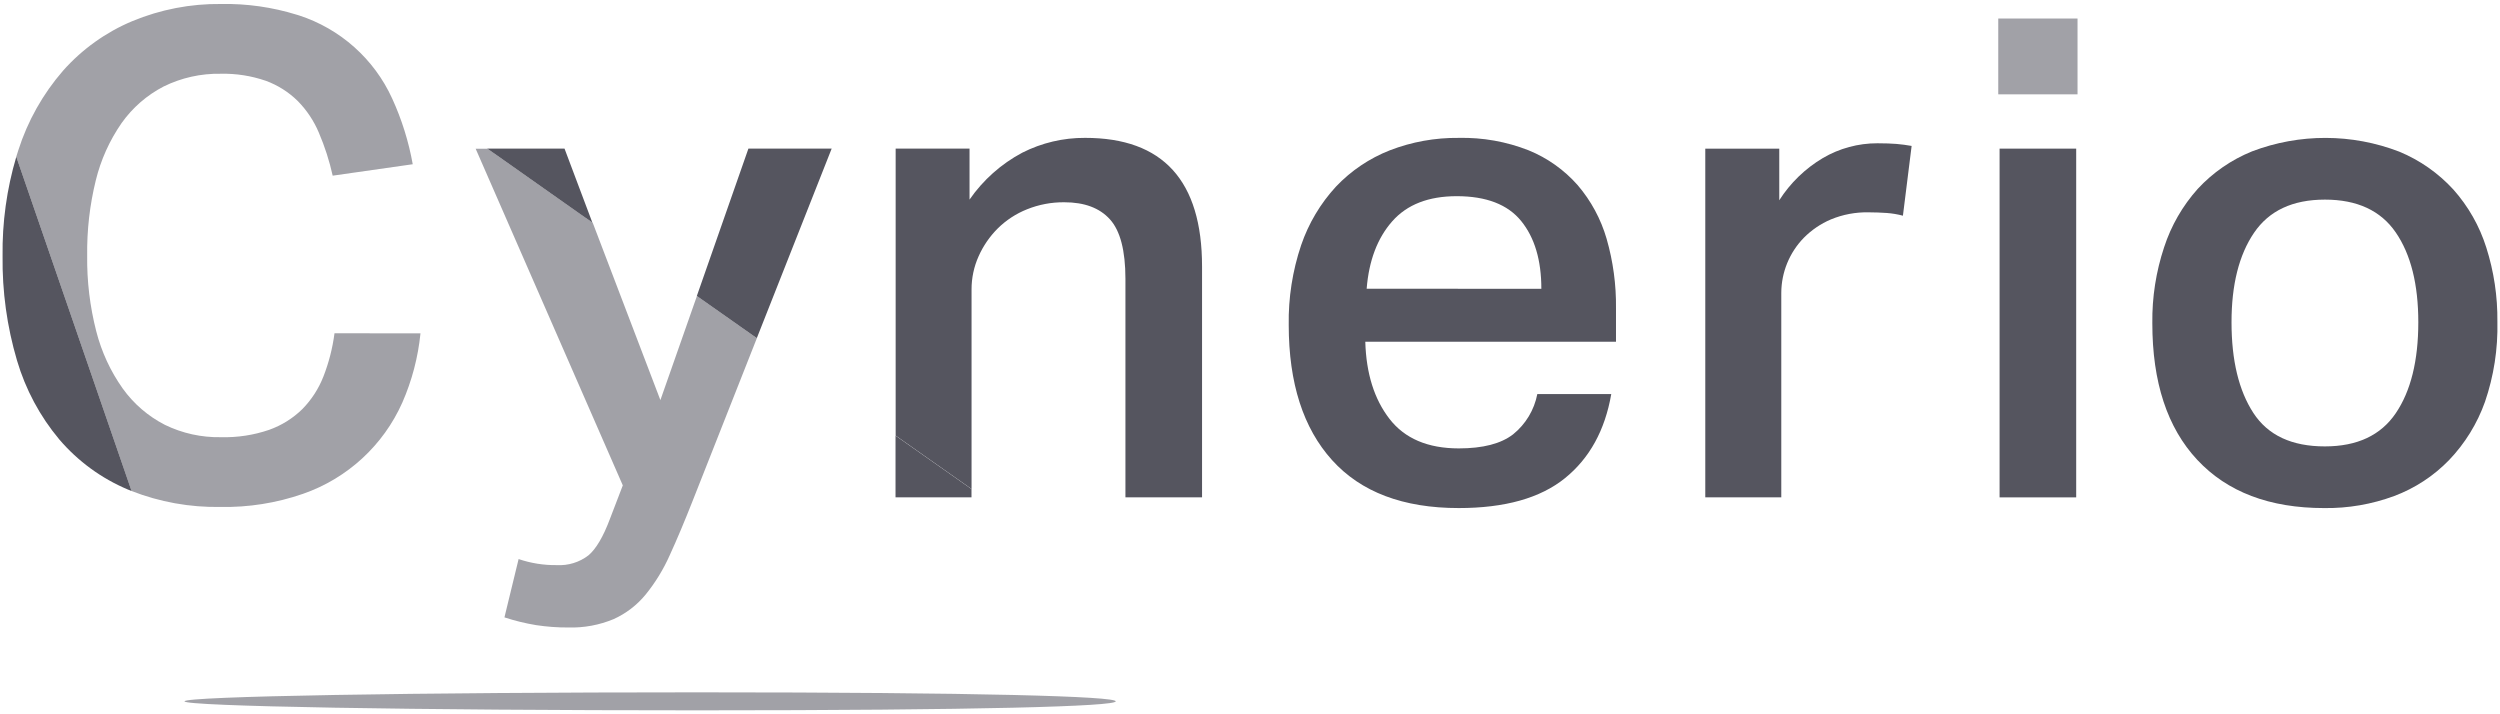 <svg width="161" height="46" viewBox="0 0 161 46" fill="none" xmlns="http://www.w3.org/2000/svg">
<path d="M71.852 45.166C71.852 45.49 63.133 45.746 44.91 45.746C26.688 45.746 11.883 45.486 11.883 45.166C11.883 44.845 26.671 44.586 44.91 44.586C63.15 44.586 71.852 44.845 71.852 45.166Z" fill="#55555F" fill-opacity="0.55"/>
<path d="M1.049 10.098C0.434 12.174 0.136 14.331 0.166 16.495C0.137 18.768 0.45 21.032 1.094 23.211C1.644 25.078 2.573 26.813 3.824 28.306C5.024 29.708 6.534 30.81 8.236 31.526L8.473 31.62L1.049 10.098Z" fill="#55555F"/>
<path d="M48.197 9.572L44.876 19.061L48.515 21.62L48.739 21.775L53.559 9.572H48.197ZM31.383 9.572L32.055 10.042L37.248 13.703L38.147 14.331L36.356 9.572H31.383Z" fill="#55555F"/>
<path d="M62.09 31.161L57.672 28.055V32.029H62.564V31.492L62.09 31.161Z" fill="#55555F"/>
<path d="M103.765 25.378C103.361 27.711 102.365 29.517 100.779 30.798C99.193 32.078 96.914 32.719 93.943 32.719C90.364 32.719 87.645 31.69 85.786 29.632C83.927 27.573 82.996 24.673 82.994 20.93C82.965 19.184 83.236 17.445 83.793 15.79C84.271 14.388 85.037 13.101 86.042 12.012C87.011 10.991 88.194 10.195 89.506 9.68C90.92 9.134 92.426 8.863 93.943 8.88C95.481 8.846 97.01 9.118 98.442 9.68C99.656 10.174 100.738 10.943 101.603 11.925C102.464 12.932 103.099 14.11 103.467 15.381C103.885 16.834 104.088 18.34 104.07 19.852V22.009H87.925C87.983 24.054 88.503 25.71 89.483 26.975C90.463 28.241 91.95 28.875 93.943 28.877C95.499 28.877 96.666 28.575 97.445 27.97C98.255 27.316 98.806 26.398 99.003 25.378H103.765ZM99.263 18.598C99.263 16.756 98.83 15.302 97.965 14.235C97.099 13.168 95.715 12.634 93.813 12.634C91.995 12.634 90.61 13.174 89.658 14.254C88.706 15.334 88.157 16.781 88.013 18.595L99.263 18.598Z" fill="#55555F"/>
<path d="M114.585 9.573V12.897C115.296 11.782 116.259 10.85 117.396 10.176C118.459 9.553 119.67 9.225 120.902 9.227C121.392 9.227 121.804 9.243 122.136 9.269C122.467 9.295 122.785 9.343 123.109 9.398L122.548 13.891C122.208 13.8 121.86 13.742 121.509 13.716C121.133 13.691 120.743 13.674 120.34 13.674C119.51 13.657 118.684 13.811 117.916 14.128C117.259 14.406 116.664 14.81 116.163 15.317C115.24 16.266 114.721 17.535 114.715 18.857V32.029H109.82V9.573H114.585Z" fill="#55555F"/>
<path d="M133.793 1.193H128.688V6.075H133.793V1.193Z" fill="#55555F" fill-opacity="0.55"/>
<path d="M133.707 9.572H128.773V32.031H133.707V9.572Z" fill="#55555F"/>
<path d="M149.679 32.72C146.161 32.72 143.435 31.684 141.503 29.613C139.57 27.542 138.606 24.605 138.61 20.802C138.59 19.144 138.847 17.494 139.37 15.92C139.822 14.533 140.558 13.254 141.532 12.165C142.508 11.111 143.705 10.285 145.037 9.746C148.091 8.585 151.468 8.593 154.516 9.768C155.841 10.317 157.03 11.15 157.999 12.208C158.961 13.29 159.683 14.563 160.118 15.943C160.608 17.485 160.849 19.096 160.832 20.714C160.872 22.468 160.602 24.215 160.034 25.875C159.536 27.277 158.746 28.558 157.716 29.633C156.727 30.653 155.523 31.442 154.191 31.942C152.748 32.477 151.218 32.74 149.679 32.72ZM149.725 28.748C151.802 28.748 153.323 28.035 154.288 26.61C155.254 25.185 155.737 23.235 155.739 20.76C155.739 18.311 155.256 16.381 154.288 14.971C153.321 13.561 151.8 12.855 149.725 12.855C147.647 12.855 146.125 13.568 145.158 14.994C144.19 16.419 143.708 18.341 143.71 20.76C143.71 23.207 144.178 25.15 145.115 26.591C146.052 28.031 147.589 28.75 149.725 28.748Z" fill="#55555F"/>
<path d="M21.542 21.462C21.418 22.416 21.178 23.352 20.828 24.248C20.523 25.029 20.064 25.74 19.477 26.34C18.869 26.938 18.136 27.396 17.332 27.682C16.337 28.022 15.29 28.182 14.239 28.155C12.985 28.181 11.743 27.908 10.616 27.358C9.54 26.805 8.611 26.006 7.906 25.025C7.115 23.909 6.536 22.657 6.198 21.332C5.79 19.739 5.593 18.099 5.614 16.454C5.594 14.824 5.78 13.197 6.169 11.614C6.493 10.292 7.057 9.04 7.834 7.921C8.536 6.933 9.464 6.126 10.541 5.569C11.683 5.007 12.943 4.726 14.216 4.75C15.202 4.728 16.185 4.881 17.118 5.203C17.886 5.484 18.586 5.926 19.169 6.499C19.752 7.089 20.216 7.785 20.536 8.549C20.917 9.441 21.215 10.366 21.425 11.313L26.58 10.577C26.319 9.116 25.874 7.693 25.255 6.343C24.095 3.796 21.914 1.853 19.247 0.989L19.107 0.947C17.532 0.459 15.888 0.226 14.239 0.257C12.28 0.234 10.338 0.609 8.529 1.358C6.817 2.074 5.289 3.167 4.059 4.555C2.762 6.049 1.782 7.79 1.18 9.674C1.131 9.816 1.086 9.959 1.047 10.098L8.47 31.621C10.29 32.331 12.23 32.68 14.183 32.648C15.994 32.683 17.796 32.398 19.507 31.805C22.368 30.813 24.688 28.68 25.914 25.916C26.532 24.503 26.925 23.002 27.079 21.468L21.542 21.462Z" fill="#55555F" fill-opacity="0.55"/>
<path d="M48.521 21.621L44.883 19.062L42.529 25.767L38.17 14.342L37.271 13.714L32.077 10.053L31.405 9.58H30.633L40.108 31.258L39.283 33.409C38.852 34.563 38.384 35.353 37.897 35.764C37.317 36.211 36.594 36.434 35.862 36.393C35.025 36.405 34.191 36.273 33.398 36.004L32.486 39.759C33.152 39.977 33.833 40.144 34.525 40.258C35.212 40.363 35.907 40.414 36.602 40.41C37.603 40.439 38.599 40.255 39.523 39.869C40.321 39.507 41.024 38.967 41.578 38.291C42.208 37.515 42.732 36.658 43.136 35.745C43.597 34.739 44.088 33.572 44.61 32.246L48.742 21.777L48.521 21.621Z" fill="#55555F" fill-opacity="0.55"/>
<path d="M69.881 8.879C68.476 8.87 67.09 9.197 65.837 9.832C64.478 10.553 63.313 11.59 62.438 12.854V9.572H57.68V28.053L62.568 31.491V18.64C62.566 17.903 62.721 17.174 63.023 16.502C63.32 15.834 63.738 15.227 64.256 14.71C64.795 14.178 65.435 13.76 66.139 13.479C66.902 13.172 67.718 13.018 68.541 13.026C69.839 13.026 70.819 13.393 71.481 14.127C72.144 14.861 72.476 16.136 72.478 17.95V32.028H77.412V17.169C77.412 11.64 74.902 8.877 69.881 8.879Z" fill="#55555F"/>
</svg>
